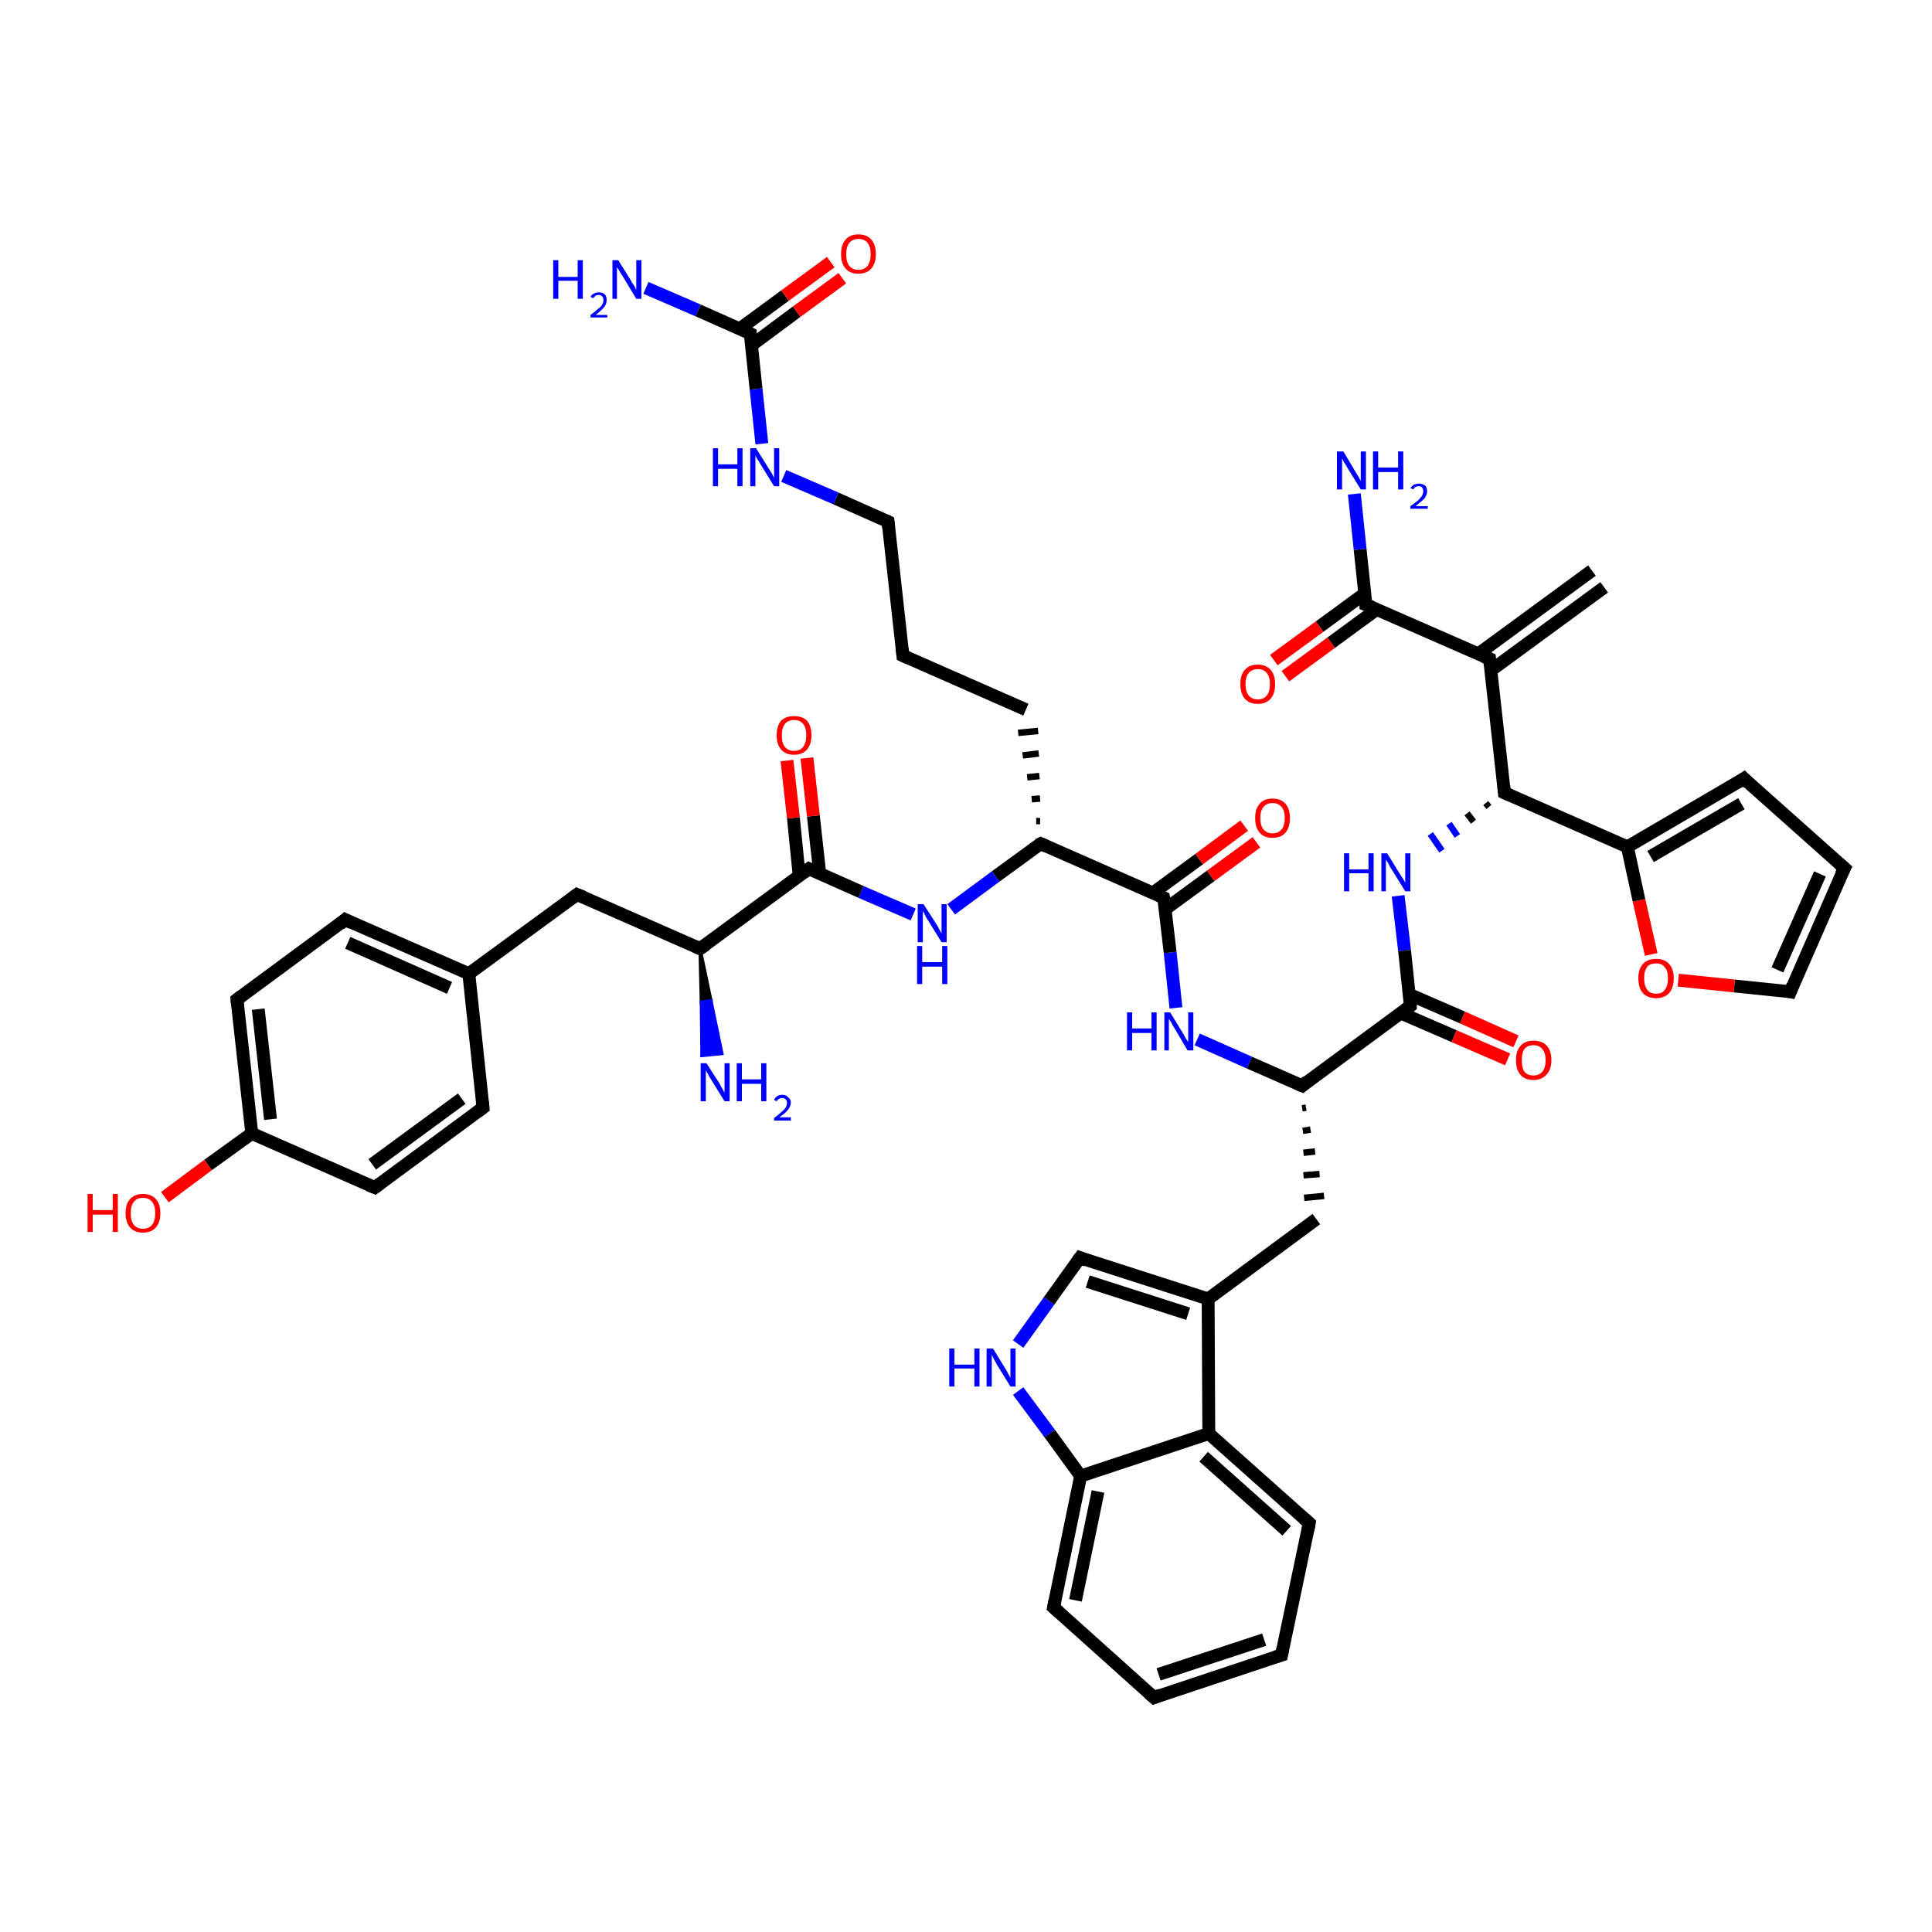 <?xml version='1.0' encoding='iso-8859-1'?>
<svg version='1.1' baseProfile='full'
              xmlns='http://www.w3.org/2000/svg'
                      xmlns:rdkit='http://www.rdkit.org/xml'
                      xmlns:xlink='http://www.w3.org/1999/xlink'
                  xml:space='preserve'
width='300px' height='300px' viewBox='0 0 300 300'>
<!-- END OF HEADER -->
<rect style='opacity:1.0;fill:#FFFFFF;stroke:none' width='300.0' height='300.0' x='0.0' y='0.0'> </rect>
<path class='bond-0 atom-0 atom-1' d='M 249.1,91.2 L 231.5,104.1' style='fill:none;fill-rule:evenodd;stroke:#000000;stroke-width:2.0px;stroke-linecap:butt;stroke-linejoin:miter;stroke-opacity:1' />
<path class='bond-0 atom-0 atom-1' d='M 247.2,88.6 L 229.6,101.5' style='fill:none;fill-rule:evenodd;stroke:#000000;stroke-width:2.0px;stroke-linecap:butt;stroke-linejoin:miter;stroke-opacity:1' />
<path class='bond-1 atom-1 atom-2' d='M 231.3,102.3 L 212.1,93.9' style='fill:none;fill-rule:evenodd;stroke:#000000;stroke-width:2.0px;stroke-linecap:butt;stroke-linejoin:miter;stroke-opacity:1' />
<path class='bond-2 atom-2 atom-3' d='M 212.1,93.9 L 211.2,85.3' style='fill:none;fill-rule:evenodd;stroke:#000000;stroke-width:2.0px;stroke-linecap:butt;stroke-linejoin:miter;stroke-opacity:1' />
<path class='bond-2 atom-2 atom-3' d='M 211.2,85.3 L 210.3,76.7' style='fill:none;fill-rule:evenodd;stroke:#0000FF;stroke-width:2.0px;stroke-linecap:butt;stroke-linejoin:miter;stroke-opacity:1' />
<path class='bond-3 atom-2 atom-4' d='M 212.0,92.1 L 204.9,97.3' style='fill:none;fill-rule:evenodd;stroke:#000000;stroke-width:2.0px;stroke-linecap:butt;stroke-linejoin:miter;stroke-opacity:1' />
<path class='bond-3 atom-2 atom-4' d='M 204.9,97.3 L 197.8,102.5' style='fill:none;fill-rule:evenodd;stroke:#FF0000;stroke-width:2.0px;stroke-linecap:butt;stroke-linejoin:miter;stroke-opacity:1' />
<path class='bond-3 atom-2 atom-4' d='M 213.8,94.6 L 206.7,99.8' style='fill:none;fill-rule:evenodd;stroke:#000000;stroke-width:2.0px;stroke-linecap:butt;stroke-linejoin:miter;stroke-opacity:1' />
<path class='bond-3 atom-2 atom-4' d='M 206.7,99.8 L 199.6,105.0' style='fill:none;fill-rule:evenodd;stroke:#FF0000;stroke-width:2.0px;stroke-linecap:butt;stroke-linejoin:miter;stroke-opacity:1' />
<path class='bond-4 atom-1 atom-5' d='M 231.3,102.3 L 233.6,123.1' style='fill:none;fill-rule:evenodd;stroke:#000000;stroke-width:2.0px;stroke-linecap:butt;stroke-linejoin:miter;stroke-opacity:1' />
<path class='bond-5 atom-5 atom-6' d='M 230.7,124.7 L 231.2,125.3' style='fill:none;fill-rule:evenodd;stroke:#000000;stroke-width:1.0px;stroke-linecap:butt;stroke-linejoin:miter;stroke-opacity:1' />
<path class='bond-5 atom-5 atom-6' d='M 227.8,126.3 L 228.8,127.6' style='fill:none;fill-rule:evenodd;stroke:#000000;stroke-width:1.0px;stroke-linecap:butt;stroke-linejoin:miter;stroke-opacity:1' />
<path class='bond-5 atom-5 atom-6' d='M 225.0,127.9 L 226.3,129.8' style='fill:none;fill-rule:evenodd;stroke:#0000FF;stroke-width:1.0px;stroke-linecap:butt;stroke-linejoin:miter;stroke-opacity:1' />
<path class='bond-5 atom-5 atom-6' d='M 222.1,129.5 L 223.9,132.1' style='fill:none;fill-rule:evenodd;stroke:#0000FF;stroke-width:1.0px;stroke-linecap:butt;stroke-linejoin:miter;stroke-opacity:1' />
<path class='bond-6 atom-6 atom-7' d='M 217.1,139.1 L 218.1,147.6' style='fill:none;fill-rule:evenodd;stroke:#0000FF;stroke-width:2.0px;stroke-linecap:butt;stroke-linejoin:miter;stroke-opacity:1' />
<path class='bond-6 atom-6 atom-7' d='M 218.1,147.6 L 219.0,156.2' style='fill:none;fill-rule:evenodd;stroke:#000000;stroke-width:2.0px;stroke-linecap:butt;stroke-linejoin:miter;stroke-opacity:1' />
<path class='bond-7 atom-7 atom-8' d='M 217.5,157.3 L 225.8,160.9' style='fill:none;fill-rule:evenodd;stroke:#000000;stroke-width:2.0px;stroke-linecap:butt;stroke-linejoin:miter;stroke-opacity:1' />
<path class='bond-7 atom-7 atom-8' d='M 225.8,160.9 L 234.1,164.5' style='fill:none;fill-rule:evenodd;stroke:#FF0000;stroke-width:2.0px;stroke-linecap:butt;stroke-linejoin:miter;stroke-opacity:1' />
<path class='bond-7 atom-7 atom-8' d='M 218.8,154.4 L 227.1,158.0' style='fill:none;fill-rule:evenodd;stroke:#000000;stroke-width:2.0px;stroke-linecap:butt;stroke-linejoin:miter;stroke-opacity:1' />
<path class='bond-7 atom-7 atom-8' d='M 227.1,158.0 L 235.4,161.7' style='fill:none;fill-rule:evenodd;stroke:#FF0000;stroke-width:2.0px;stroke-linecap:butt;stroke-linejoin:miter;stroke-opacity:1' />
<path class='bond-8 atom-7 atom-9' d='M 219.0,156.2 L 202.2,168.6' style='fill:none;fill-rule:evenodd;stroke:#000000;stroke-width:2.0px;stroke-linecap:butt;stroke-linejoin:miter;stroke-opacity:1' />
<path class='bond-9 atom-9 atom-10' d='M 202.2,172.1 L 202.8,172.0' style='fill:none;fill-rule:evenodd;stroke:#000000;stroke-width:1.0px;stroke-linecap:butt;stroke-linejoin:miter;stroke-opacity:1' />
<path class='bond-9 atom-9 atom-10' d='M 202.3,175.6 L 203.5,175.4' style='fill:none;fill-rule:evenodd;stroke:#000000;stroke-width:1.0px;stroke-linecap:butt;stroke-linejoin:miter;stroke-opacity:1' />
<path class='bond-9 atom-9 atom-10' d='M 202.4,179.0 L 204.2,178.8' style='fill:none;fill-rule:evenodd;stroke:#000000;stroke-width:1.0px;stroke-linecap:butt;stroke-linejoin:miter;stroke-opacity:1' />
<path class='bond-9 atom-9 atom-10' d='M 202.4,182.5 L 204.9,182.3' style='fill:none;fill-rule:evenodd;stroke:#000000;stroke-width:1.0px;stroke-linecap:butt;stroke-linejoin:miter;stroke-opacity:1' />
<path class='bond-9 atom-9 atom-10' d='M 202.5,186.0 L 205.6,185.7' style='fill:none;fill-rule:evenodd;stroke:#000000;stroke-width:1.0px;stroke-linecap:butt;stroke-linejoin:miter;stroke-opacity:1' />
<path class='bond-10 atom-10 atom-11' d='M 204.4,189.3 L 187.6,201.7' style='fill:none;fill-rule:evenodd;stroke:#000000;stroke-width:2.0px;stroke-linecap:butt;stroke-linejoin:miter;stroke-opacity:1' />
<path class='bond-11 atom-11 atom-12' d='M 187.6,201.7 L 167.7,195.3' style='fill:none;fill-rule:evenodd;stroke:#000000;stroke-width:2.0px;stroke-linecap:butt;stroke-linejoin:miter;stroke-opacity:1' />
<path class='bond-11 atom-11 atom-12' d='M 184.5,204.0 L 168.9,199.0' style='fill:none;fill-rule:evenodd;stroke:#000000;stroke-width:2.0px;stroke-linecap:butt;stroke-linejoin:miter;stroke-opacity:1' />
<path class='bond-12 atom-12 atom-13' d='M 167.7,195.3 L 162.9,202.0' style='fill:none;fill-rule:evenodd;stroke:#000000;stroke-width:2.0px;stroke-linecap:butt;stroke-linejoin:miter;stroke-opacity:1' />
<path class='bond-12 atom-12 atom-13' d='M 162.9,202.0 L 158.1,208.7' style='fill:none;fill-rule:evenodd;stroke:#0000FF;stroke-width:2.0px;stroke-linecap:butt;stroke-linejoin:miter;stroke-opacity:1' />
<path class='bond-13 atom-13 atom-14' d='M 158.1,216.0 L 163.0,222.6' style='fill:none;fill-rule:evenodd;stroke:#0000FF;stroke-width:2.0px;stroke-linecap:butt;stroke-linejoin:miter;stroke-opacity:1' />
<path class='bond-13 atom-13 atom-14' d='M 163.0,222.6 L 167.8,229.2' style='fill:none;fill-rule:evenodd;stroke:#000000;stroke-width:2.0px;stroke-linecap:butt;stroke-linejoin:miter;stroke-opacity:1' />
<path class='bond-14 atom-14 atom-15' d='M 167.8,229.2 L 163.6,249.6' style='fill:none;fill-rule:evenodd;stroke:#000000;stroke-width:2.0px;stroke-linecap:butt;stroke-linejoin:miter;stroke-opacity:1' />
<path class='bond-14 atom-14 atom-15' d='M 170.5,231.6 L 167.0,248.5' style='fill:none;fill-rule:evenodd;stroke:#000000;stroke-width:2.0px;stroke-linecap:butt;stroke-linejoin:miter;stroke-opacity:1' />
<path class='bond-15 atom-15 atom-16' d='M 163.6,249.6 L 179.2,263.6' style='fill:none;fill-rule:evenodd;stroke:#000000;stroke-width:2.0px;stroke-linecap:butt;stroke-linejoin:miter;stroke-opacity:1' />
<path class='bond-16 atom-16 atom-17' d='M 179.2,263.6 L 199.0,257.0' style='fill:none;fill-rule:evenodd;stroke:#000000;stroke-width:2.0px;stroke-linecap:butt;stroke-linejoin:miter;stroke-opacity:1' />
<path class='bond-16 atom-16 atom-17' d='M 179.9,260.0 L 196.3,254.6' style='fill:none;fill-rule:evenodd;stroke:#000000;stroke-width:2.0px;stroke-linecap:butt;stroke-linejoin:miter;stroke-opacity:1' />
<path class='bond-17 atom-17 atom-18' d='M 199.0,257.0 L 203.3,236.5' style='fill:none;fill-rule:evenodd;stroke:#000000;stroke-width:2.0px;stroke-linecap:butt;stroke-linejoin:miter;stroke-opacity:1' />
<path class='bond-18 atom-18 atom-19' d='M 203.3,236.5 L 187.7,222.6' style='fill:none;fill-rule:evenodd;stroke:#000000;stroke-width:2.0px;stroke-linecap:butt;stroke-linejoin:miter;stroke-opacity:1' />
<path class='bond-18 atom-18 atom-19' d='M 199.8,237.7 L 186.9,226.2' style='fill:none;fill-rule:evenodd;stroke:#000000;stroke-width:2.0px;stroke-linecap:butt;stroke-linejoin:miter;stroke-opacity:1' />
<path class='bond-19 atom-9 atom-20' d='M 202.2,168.6 L 194.0,165.0' style='fill:none;fill-rule:evenodd;stroke:#000000;stroke-width:2.0px;stroke-linecap:butt;stroke-linejoin:miter;stroke-opacity:1' />
<path class='bond-19 atom-9 atom-20' d='M 194.0,165.0 L 185.9,161.4' style='fill:none;fill-rule:evenodd;stroke:#0000FF;stroke-width:2.0px;stroke-linecap:butt;stroke-linejoin:miter;stroke-opacity:1' />
<path class='bond-20 atom-20 atom-21' d='M 182.6,156.5 L 181.7,147.9' style='fill:none;fill-rule:evenodd;stroke:#0000FF;stroke-width:2.0px;stroke-linecap:butt;stroke-linejoin:miter;stroke-opacity:1' />
<path class='bond-20 atom-20 atom-21' d='M 181.7,147.9 L 180.7,139.4' style='fill:none;fill-rule:evenodd;stroke:#000000;stroke-width:2.0px;stroke-linecap:butt;stroke-linejoin:miter;stroke-opacity:1' />
<path class='bond-21 atom-21 atom-22' d='M 180.9,141.2 L 188.0,136.0' style='fill:none;fill-rule:evenodd;stroke:#000000;stroke-width:2.0px;stroke-linecap:butt;stroke-linejoin:miter;stroke-opacity:1' />
<path class='bond-21 atom-21 atom-22' d='M 188.0,136.0 L 195.1,130.8' style='fill:none;fill-rule:evenodd;stroke:#FF0000;stroke-width:2.0px;stroke-linecap:butt;stroke-linejoin:miter;stroke-opacity:1' />
<path class='bond-21 atom-21 atom-22' d='M 179.1,138.6 L 186.2,133.4' style='fill:none;fill-rule:evenodd;stroke:#000000;stroke-width:2.0px;stroke-linecap:butt;stroke-linejoin:miter;stroke-opacity:1' />
<path class='bond-21 atom-21 atom-22' d='M 186.2,133.4 L 193.2,128.2' style='fill:none;fill-rule:evenodd;stroke:#FF0000;stroke-width:2.0px;stroke-linecap:butt;stroke-linejoin:miter;stroke-opacity:1' />
<path class='bond-22 atom-21 atom-23' d='M 180.7,139.4 L 161.6,131.0' style='fill:none;fill-rule:evenodd;stroke:#000000;stroke-width:2.0px;stroke-linecap:butt;stroke-linejoin:miter;stroke-opacity:1' />
<path class='bond-23 atom-23 atom-24' d='M 161.5,127.5 L 160.9,127.5' style='fill:none;fill-rule:evenodd;stroke:#000000;stroke-width:1.0px;stroke-linecap:butt;stroke-linejoin:miter;stroke-opacity:1' />
<path class='bond-23 atom-23 atom-24' d='M 161.5,124.0 L 160.2,124.1' style='fill:none;fill-rule:evenodd;stroke:#000000;stroke-width:1.0px;stroke-linecap:butt;stroke-linejoin:miter;stroke-opacity:1' />
<path class='bond-23 atom-23 atom-24' d='M 161.4,120.5 L 159.5,120.7' style='fill:none;fill-rule:evenodd;stroke:#000000;stroke-width:1.0px;stroke-linecap:butt;stroke-linejoin:miter;stroke-opacity:1' />
<path class='bond-23 atom-23 atom-24' d='M 161.3,117.0 L 158.8,117.3' style='fill:none;fill-rule:evenodd;stroke:#000000;stroke-width:1.0px;stroke-linecap:butt;stroke-linejoin:miter;stroke-opacity:1' />
<path class='bond-23 atom-23 atom-24' d='M 161.2,113.5 L 158.1,113.8' style='fill:none;fill-rule:evenodd;stroke:#000000;stroke-width:1.0px;stroke-linecap:butt;stroke-linejoin:miter;stroke-opacity:1' />
<path class='bond-24 atom-24 atom-25' d='M 159.3,110.2 L 140.2,101.8' style='fill:none;fill-rule:evenodd;stroke:#000000;stroke-width:2.0px;stroke-linecap:butt;stroke-linejoin:miter;stroke-opacity:1' />
<path class='bond-25 atom-25 atom-26' d='M 140.2,101.8 L 137.9,81.0' style='fill:none;fill-rule:evenodd;stroke:#000000;stroke-width:2.0px;stroke-linecap:butt;stroke-linejoin:miter;stroke-opacity:1' />
<path class='bond-26 atom-26 atom-27' d='M 137.9,81.0 L 129.8,77.4' style='fill:none;fill-rule:evenodd;stroke:#000000;stroke-width:2.0px;stroke-linecap:butt;stroke-linejoin:miter;stroke-opacity:1' />
<path class='bond-26 atom-26 atom-27' d='M 129.8,77.4 L 121.7,73.9' style='fill:none;fill-rule:evenodd;stroke:#0000FF;stroke-width:2.0px;stroke-linecap:butt;stroke-linejoin:miter;stroke-opacity:1' />
<path class='bond-27 atom-27 atom-28' d='M 118.3,68.9 L 117.4,60.4' style='fill:none;fill-rule:evenodd;stroke:#0000FF;stroke-width:2.0px;stroke-linecap:butt;stroke-linejoin:miter;stroke-opacity:1' />
<path class='bond-27 atom-27 atom-28' d='M 117.4,60.4 L 116.5,51.8' style='fill:none;fill-rule:evenodd;stroke:#000000;stroke-width:2.0px;stroke-linecap:butt;stroke-linejoin:miter;stroke-opacity:1' />
<path class='bond-28 atom-28 atom-29' d='M 116.5,51.8 L 108.4,48.2' style='fill:none;fill-rule:evenodd;stroke:#000000;stroke-width:2.0px;stroke-linecap:butt;stroke-linejoin:miter;stroke-opacity:1' />
<path class='bond-28 atom-28 atom-29' d='M 108.4,48.2 L 100.3,44.7' style='fill:none;fill-rule:evenodd;stroke:#0000FF;stroke-width:2.0px;stroke-linecap:butt;stroke-linejoin:miter;stroke-opacity:1' />
<path class='bond-29 atom-28 atom-30' d='M 116.7,53.6 L 123.7,48.4' style='fill:none;fill-rule:evenodd;stroke:#000000;stroke-width:2.0px;stroke-linecap:butt;stroke-linejoin:miter;stroke-opacity:1' />
<path class='bond-29 atom-28 atom-30' d='M 123.7,48.4 L 130.8,43.2' style='fill:none;fill-rule:evenodd;stroke:#FF0000;stroke-width:2.0px;stroke-linecap:butt;stroke-linejoin:miter;stroke-opacity:1' />
<path class='bond-29 atom-28 atom-30' d='M 114.8,51.1 L 121.9,45.9' style='fill:none;fill-rule:evenodd;stroke:#000000;stroke-width:2.0px;stroke-linecap:butt;stroke-linejoin:miter;stroke-opacity:1' />
<path class='bond-29 atom-28 atom-30' d='M 121.9,45.9 L 129.0,40.7' style='fill:none;fill-rule:evenodd;stroke:#FF0000;stroke-width:2.0px;stroke-linecap:butt;stroke-linejoin:miter;stroke-opacity:1' />
<path class='bond-30 atom-23 atom-31' d='M 161.6,131.0 L 154.6,136.1' style='fill:none;fill-rule:evenodd;stroke:#000000;stroke-width:2.0px;stroke-linecap:butt;stroke-linejoin:miter;stroke-opacity:1' />
<path class='bond-30 atom-23 atom-31' d='M 154.6,136.1 L 147.7,141.2' style='fill:none;fill-rule:evenodd;stroke:#0000FF;stroke-width:2.0px;stroke-linecap:butt;stroke-linejoin:miter;stroke-opacity:1' />
<path class='bond-31 atom-31 atom-32' d='M 141.8,142.0 L 133.7,138.5' style='fill:none;fill-rule:evenodd;stroke:#0000FF;stroke-width:2.0px;stroke-linecap:butt;stroke-linejoin:miter;stroke-opacity:1' />
<path class='bond-31 atom-31 atom-32' d='M 133.7,138.5 L 125.6,134.9' style='fill:none;fill-rule:evenodd;stroke:#000000;stroke-width:2.0px;stroke-linecap:butt;stroke-linejoin:miter;stroke-opacity:1' />
<path class='bond-32 atom-32 atom-33' d='M 127.3,135.7 L 126.3,126.7' style='fill:none;fill-rule:evenodd;stroke:#000000;stroke-width:2.0px;stroke-linecap:butt;stroke-linejoin:miter;stroke-opacity:1' />
<path class='bond-32 atom-32 atom-33' d='M 126.3,126.7 L 125.3,117.7' style='fill:none;fill-rule:evenodd;stroke:#FF0000;stroke-width:2.0px;stroke-linecap:butt;stroke-linejoin:miter;stroke-opacity:1' />
<path class='bond-32 atom-32 atom-33' d='M 124.1,136.0 L 123.2,127.0' style='fill:none;fill-rule:evenodd;stroke:#000000;stroke-width:2.0px;stroke-linecap:butt;stroke-linejoin:miter;stroke-opacity:1' />
<path class='bond-32 atom-32 atom-33' d='M 123.2,127.0 L 122.2,118.1' style='fill:none;fill-rule:evenodd;stroke:#FF0000;stroke-width:2.0px;stroke-linecap:butt;stroke-linejoin:miter;stroke-opacity:1' />
<path class='bond-33 atom-32 atom-34' d='M 125.6,134.9 L 108.7,147.3' style='fill:none;fill-rule:evenodd;stroke:#000000;stroke-width:2.0px;stroke-linecap:butt;stroke-linejoin:miter;stroke-opacity:1' />
<path class='bond-34 atom-34 atom-35' d='M 108.7,147.3 L 110.4,155.4 L 108.9,155.6 Z' style='fill:#000000;fill-rule:evenodd;fill-opacity:1;stroke:#000000;stroke-width:0.5px;stroke-linecap:butt;stroke-linejoin:miter;stroke-opacity:1;' />
<path class='bond-34 atom-34 atom-35' d='M 110.4,155.4 L 109.0,163.9 L 112.1,163.6 Z' style='fill:#0000FF;fill-rule:evenodd;fill-opacity:1;stroke:#0000FF;stroke-width:0.5px;stroke-linecap:butt;stroke-linejoin:miter;stroke-opacity:1;' />
<path class='bond-34 atom-34 atom-35' d='M 110.4,155.4 L 108.9,155.6 L 109.0,163.9 Z' style='fill:#0000FF;fill-rule:evenodd;fill-opacity:1;stroke:#0000FF;stroke-width:0.5px;stroke-linecap:butt;stroke-linejoin:miter;stroke-opacity:1;' />
<path class='bond-35 atom-34 atom-36' d='M 108.7,147.3 L 89.6,138.9' style='fill:none;fill-rule:evenodd;stroke:#000000;stroke-width:2.0px;stroke-linecap:butt;stroke-linejoin:miter;stroke-opacity:1' />
<path class='bond-36 atom-36 atom-37' d='M 89.6,138.9 L 72.8,151.2' style='fill:none;fill-rule:evenodd;stroke:#000000;stroke-width:2.0px;stroke-linecap:butt;stroke-linejoin:miter;stroke-opacity:1' />
<path class='bond-37 atom-37 atom-38' d='M 72.8,151.2 L 53.6,142.8' style='fill:none;fill-rule:evenodd;stroke:#000000;stroke-width:2.0px;stroke-linecap:butt;stroke-linejoin:miter;stroke-opacity:1' />
<path class='bond-37 atom-37 atom-38' d='M 69.8,153.4 L 54.0,146.4' style='fill:none;fill-rule:evenodd;stroke:#000000;stroke-width:2.0px;stroke-linecap:butt;stroke-linejoin:miter;stroke-opacity:1' />
<path class='bond-38 atom-38 atom-39' d='M 53.6,142.8 L 36.8,155.2' style='fill:none;fill-rule:evenodd;stroke:#000000;stroke-width:2.0px;stroke-linecap:butt;stroke-linejoin:miter;stroke-opacity:1' />
<path class='bond-39 atom-39 atom-40' d='M 36.8,155.2 L 39.1,176.0' style='fill:none;fill-rule:evenodd;stroke:#000000;stroke-width:2.0px;stroke-linecap:butt;stroke-linejoin:miter;stroke-opacity:1' />
<path class='bond-39 atom-39 atom-40' d='M 40.1,156.7 L 42.0,173.8' style='fill:none;fill-rule:evenodd;stroke:#000000;stroke-width:2.0px;stroke-linecap:butt;stroke-linejoin:miter;stroke-opacity:1' />
<path class='bond-40 atom-40 atom-41' d='M 39.1,176.0 L 32.3,180.9' style='fill:none;fill-rule:evenodd;stroke:#000000;stroke-width:2.0px;stroke-linecap:butt;stroke-linejoin:miter;stroke-opacity:1' />
<path class='bond-40 atom-40 atom-41' d='M 32.3,180.9 L 25.6,185.9' style='fill:none;fill-rule:evenodd;stroke:#FF0000;stroke-width:2.0px;stroke-linecap:butt;stroke-linejoin:miter;stroke-opacity:1' />
<path class='bond-41 atom-40 atom-42' d='M 39.1,176.0 L 58.2,184.4' style='fill:none;fill-rule:evenodd;stroke:#000000;stroke-width:2.0px;stroke-linecap:butt;stroke-linejoin:miter;stroke-opacity:1' />
<path class='bond-42 atom-42 atom-43' d='M 58.2,184.4 L 75.0,172.0' style='fill:none;fill-rule:evenodd;stroke:#000000;stroke-width:2.0px;stroke-linecap:butt;stroke-linejoin:miter;stroke-opacity:1' />
<path class='bond-42 atom-42 atom-43' d='M 57.8,180.8 L 71.7,170.6' style='fill:none;fill-rule:evenodd;stroke:#000000;stroke-width:2.0px;stroke-linecap:butt;stroke-linejoin:miter;stroke-opacity:1' />
<path class='bond-43 atom-5 atom-44' d='M 233.6,123.1 L 252.7,131.5' style='fill:none;fill-rule:evenodd;stroke:#000000;stroke-width:2.0px;stroke-linecap:butt;stroke-linejoin:miter;stroke-opacity:1' />
<path class='bond-44 atom-44 atom-45' d='M 252.7,131.5 L 270.8,120.9' style='fill:none;fill-rule:evenodd;stroke:#000000;stroke-width:2.0px;stroke-linecap:butt;stroke-linejoin:miter;stroke-opacity:1' />
<path class='bond-44 atom-44 atom-45' d='M 256.3,133.0 L 270.4,124.8' style='fill:none;fill-rule:evenodd;stroke:#000000;stroke-width:2.0px;stroke-linecap:butt;stroke-linejoin:miter;stroke-opacity:1' />
<path class='bond-45 atom-45 atom-46' d='M 270.8,120.9 L 286.4,134.8' style='fill:none;fill-rule:evenodd;stroke:#000000;stroke-width:2.0px;stroke-linecap:butt;stroke-linejoin:miter;stroke-opacity:1' />
<path class='bond-46 atom-46 atom-47' d='M 286.4,134.8 L 278.0,154.0' style='fill:none;fill-rule:evenodd;stroke:#000000;stroke-width:2.0px;stroke-linecap:butt;stroke-linejoin:miter;stroke-opacity:1' />
<path class='bond-46 atom-46 atom-47' d='M 282.6,135.7 L 276.0,150.6' style='fill:none;fill-rule:evenodd;stroke:#000000;stroke-width:2.0px;stroke-linecap:butt;stroke-linejoin:miter;stroke-opacity:1' />
<path class='bond-47 atom-47 atom-48' d='M 278.0,154.0 L 269.3,153.1' style='fill:none;fill-rule:evenodd;stroke:#000000;stroke-width:2.0px;stroke-linecap:butt;stroke-linejoin:miter;stroke-opacity:1' />
<path class='bond-47 atom-47 atom-48' d='M 269.3,153.1 L 260.6,152.2' style='fill:none;fill-rule:evenodd;stroke:#FF0000;stroke-width:2.0px;stroke-linecap:butt;stroke-linejoin:miter;stroke-opacity:1' />
<path class='bond-48 atom-19 atom-11' d='M 187.7,222.6 L 187.6,201.7' style='fill:none;fill-rule:evenodd;stroke:#000000;stroke-width:2.0px;stroke-linecap:butt;stroke-linejoin:miter;stroke-opacity:1' />
<path class='bond-49 atom-43 atom-37' d='M 75.0,172.0 L 72.8,151.2' style='fill:none;fill-rule:evenodd;stroke:#000000;stroke-width:2.0px;stroke-linecap:butt;stroke-linejoin:miter;stroke-opacity:1' />
<path class='bond-50 atom-48 atom-44' d='M 256.4,148.2 L 254.5,139.8' style='fill:none;fill-rule:evenodd;stroke:#FF0000;stroke-width:2.0px;stroke-linecap:butt;stroke-linejoin:miter;stroke-opacity:1' />
<path class='bond-50 atom-48 atom-44' d='M 254.5,139.8 L 252.7,131.5' style='fill:none;fill-rule:evenodd;stroke:#000000;stroke-width:2.0px;stroke-linecap:butt;stroke-linejoin:miter;stroke-opacity:1' />
<path class='bond-51 atom-19 atom-14' d='M 187.7,222.6 L 167.8,229.2' style='fill:none;fill-rule:evenodd;stroke:#000000;stroke-width:2.0px;stroke-linecap:butt;stroke-linejoin:miter;stroke-opacity:1' />
<path d='M 230.3,101.9 L 231.3,102.3 L 231.4,103.3' style='fill:none;stroke:#000000;stroke-width:2.0px;stroke-linecap:butt;stroke-linejoin:miter;stroke-opacity:1;' />
<path d='M 213.1,94.3 L 212.1,93.9 L 212.1,93.4' style='fill:none;stroke:#000000;stroke-width:2.0px;stroke-linecap:butt;stroke-linejoin:miter;stroke-opacity:1;' />
<path d='M 233.5,122.0 L 233.6,123.1 L 234.5,123.5' style='fill:none;stroke:#000000;stroke-width:2.0px;stroke-linecap:butt;stroke-linejoin:miter;stroke-opacity:1;' />
<path d='M 219.0,155.8 L 219.0,156.2 L 218.2,156.8' style='fill:none;stroke:#000000;stroke-width:2.0px;stroke-linecap:butt;stroke-linejoin:miter;stroke-opacity:1;' />
<path d='M 203.0,167.9 L 202.2,168.6 L 201.7,168.4' style='fill:none;stroke:#000000;stroke-width:2.0px;stroke-linecap:butt;stroke-linejoin:miter;stroke-opacity:1;' />
<path d='M 168.7,195.7 L 167.7,195.3 L 167.4,195.7' style='fill:none;stroke:#000000;stroke-width:2.0px;stroke-linecap:butt;stroke-linejoin:miter;stroke-opacity:1;' />
<path d='M 163.8,248.6 L 163.6,249.6 L 164.4,250.3' style='fill:none;stroke:#000000;stroke-width:2.0px;stroke-linecap:butt;stroke-linejoin:miter;stroke-opacity:1;' />
<path d='M 178.4,262.9 L 179.2,263.6 L 180.2,263.2' style='fill:none;stroke:#000000;stroke-width:2.0px;stroke-linecap:butt;stroke-linejoin:miter;stroke-opacity:1;' />
<path d='M 198.0,257.3 L 199.0,257.0 L 199.2,256.0' style='fill:none;stroke:#000000;stroke-width:2.0px;stroke-linecap:butt;stroke-linejoin:miter;stroke-opacity:1;' />
<path d='M 203.1,237.6 L 203.3,236.5 L 202.5,235.8' style='fill:none;stroke:#000000;stroke-width:2.0px;stroke-linecap:butt;stroke-linejoin:miter;stroke-opacity:1;' />
<path d='M 180.8,139.8 L 180.7,139.4 L 179.8,139.0' style='fill:none;stroke:#000000;stroke-width:2.0px;stroke-linecap:butt;stroke-linejoin:miter;stroke-opacity:1;' />
<path d='M 162.5,131.4 L 161.6,131.0 L 161.2,131.2' style='fill:none;stroke:#000000;stroke-width:2.0px;stroke-linecap:butt;stroke-linejoin:miter;stroke-opacity:1;' />
<path d='M 141.1,102.2 L 140.2,101.8 L 140.1,100.7' style='fill:none;stroke:#000000;stroke-width:2.0px;stroke-linecap:butt;stroke-linejoin:miter;stroke-opacity:1;' />
<path d='M 138.0,82.0 L 137.9,81.0 L 137.5,80.8' style='fill:none;stroke:#000000;stroke-width:2.0px;stroke-linecap:butt;stroke-linejoin:miter;stroke-opacity:1;' />
<path d='M 116.5,52.2 L 116.5,51.8 L 116.1,51.6' style='fill:none;stroke:#000000;stroke-width:2.0px;stroke-linecap:butt;stroke-linejoin:miter;stroke-opacity:1;' />
<path d='M 126.0,135.1 L 125.6,134.9 L 124.8,135.5' style='fill:none;stroke:#000000;stroke-width:2.0px;stroke-linecap:butt;stroke-linejoin:miter;stroke-opacity:1;' />
<path d='M 109.6,146.7 L 108.7,147.3 L 107.8,146.9' style='fill:none;stroke:#000000;stroke-width:2.0px;stroke-linecap:butt;stroke-linejoin:miter;stroke-opacity:1;' />
<path d='M 90.6,139.3 L 89.6,138.9 L 88.8,139.5' style='fill:none;stroke:#000000;stroke-width:2.0px;stroke-linecap:butt;stroke-linejoin:miter;stroke-opacity:1;' />
<path d='M 54.6,143.3 L 53.6,142.8 L 52.8,143.5' style='fill:none;stroke:#000000;stroke-width:2.0px;stroke-linecap:butt;stroke-linejoin:miter;stroke-opacity:1;' />
<path d='M 37.6,154.6 L 36.8,155.2 L 36.9,156.2' style='fill:none;stroke:#000000;stroke-width:2.0px;stroke-linecap:butt;stroke-linejoin:miter;stroke-opacity:1;' />
<path d='M 57.2,184.0 L 58.2,184.4 L 59.0,183.8' style='fill:none;stroke:#000000;stroke-width:2.0px;stroke-linecap:butt;stroke-linejoin:miter;stroke-opacity:1;' />
<path d='M 74.2,172.6 L 75.0,172.0 L 74.9,171.0' style='fill:none;stroke:#000000;stroke-width:2.0px;stroke-linecap:butt;stroke-linejoin:miter;stroke-opacity:1;' />
<path d='M 269.9,121.5 L 270.8,120.9 L 271.5,121.6' style='fill:none;stroke:#000000;stroke-width:2.0px;stroke-linecap:butt;stroke-linejoin:miter;stroke-opacity:1;' />
<path d='M 285.6,134.1 L 286.4,134.8 L 285.9,135.8' style='fill:none;stroke:#000000;stroke-width:2.0px;stroke-linecap:butt;stroke-linejoin:miter;stroke-opacity:1;' />
<path d='M 278.4,153.0 L 278.0,154.0 L 277.5,153.9' style='fill:none;stroke:#000000;stroke-width:2.0px;stroke-linecap:butt;stroke-linejoin:miter;stroke-opacity:1;' />
<path class='atom-3' d='M 208.6 70.1
L 210.5 73.3
Q 210.7 73.6, 211.0 74.1
Q 211.3 74.7, 211.3 74.7
L 211.3 70.1
L 212.1 70.1
L 212.1 76.0
L 211.3 76.0
L 209.2 72.6
Q 209.0 72.2, 208.7 71.8
Q 208.5 71.3, 208.4 71.2
L 208.4 76.0
L 207.6 76.0
L 207.6 70.1
L 208.6 70.1
' fill='#0000FF'/>
<path class='atom-3' d='M 213.2 70.1
L 214.0 70.1
L 214.0 72.6
L 217.1 72.6
L 217.1 70.1
L 217.9 70.1
L 217.9 76.0
L 217.1 76.0
L 217.1 73.3
L 214.0 73.3
L 214.0 76.0
L 213.2 76.0
L 213.2 70.1
' fill='#0000FF'/>
<path class='atom-3' d='M 219.0 75.8
Q 219.2 75.5, 219.5 75.3
Q 219.9 75.1, 220.3 75.1
Q 220.9 75.1, 221.3 75.4
Q 221.6 75.7, 221.6 76.3
Q 221.6 76.8, 221.2 77.4
Q 220.7 77.9, 219.8 78.6
L 221.7 78.6
L 221.7 79.0
L 219.0 79.0
L 219.0 78.6
Q 219.7 78.1, 220.2 77.7
Q 220.6 77.3, 220.8 77.0
Q 221.0 76.6, 221.0 76.3
Q 221.0 75.9, 220.8 75.7
Q 220.7 75.5, 220.3 75.5
Q 220.0 75.5, 219.8 75.6
Q 219.6 75.7, 219.5 76.0
L 219.0 75.8
' fill='#0000FF'/>
<path class='atom-4' d='M 192.6 106.2
Q 192.6 104.8, 193.3 104.0
Q 194.0 103.2, 195.3 103.2
Q 196.6 103.2, 197.3 104.0
Q 198.0 104.8, 198.0 106.2
Q 198.0 107.7, 197.3 108.5
Q 196.6 109.3, 195.3 109.3
Q 194.0 109.3, 193.3 108.5
Q 192.6 107.7, 192.6 106.2
M 195.3 108.6
Q 196.2 108.6, 196.7 108.0
Q 197.2 107.4, 197.2 106.2
Q 197.2 105.1, 196.7 104.5
Q 196.2 103.9, 195.3 103.9
Q 194.4 103.9, 193.9 104.5
Q 193.4 105.1, 193.4 106.2
Q 193.4 107.4, 193.9 108.0
Q 194.4 108.6, 195.3 108.6
' fill='#FF0000'/>
<path class='atom-6' d='M 208.7 132.5
L 209.5 132.5
L 209.5 135.0
L 212.5 135.0
L 212.5 132.5
L 213.3 132.5
L 213.3 138.4
L 212.5 138.4
L 212.5 135.6
L 209.5 135.6
L 209.5 138.4
L 208.7 138.4
L 208.7 132.5
' fill='#0000FF'/>
<path class='atom-6' d='M 215.4 132.5
L 217.3 135.6
Q 217.5 135.9, 217.9 136.5
Q 218.2 137.0, 218.2 137.1
L 218.2 132.5
L 219.0 132.5
L 219.0 138.4
L 218.2 138.4
L 216.1 135.0
Q 215.8 134.6, 215.6 134.1
Q 215.3 133.6, 215.2 133.5
L 215.2 138.4
L 214.5 138.4
L 214.5 132.5
L 215.4 132.5
' fill='#0000FF'/>
<path class='atom-8' d='M 235.4 164.6
Q 235.4 163.2, 236.1 162.4
Q 236.8 161.6, 238.1 161.6
Q 239.5 161.6, 240.2 162.4
Q 240.9 163.2, 240.9 164.6
Q 240.9 166.1, 240.1 166.9
Q 239.4 167.7, 238.1 167.7
Q 236.8 167.7, 236.1 166.9
Q 235.4 166.1, 235.4 164.6
M 238.1 167.0
Q 239.0 167.0, 239.5 166.4
Q 240.0 165.8, 240.0 164.6
Q 240.0 163.5, 239.5 162.9
Q 239.0 162.3, 238.1 162.3
Q 237.2 162.3, 236.7 162.9
Q 236.3 163.5, 236.3 164.6
Q 236.3 165.8, 236.7 166.4
Q 237.2 167.0, 238.1 167.0
' fill='#FF0000'/>
<path class='atom-13' d='M 147.4 209.4
L 148.2 209.4
L 148.2 211.9
L 151.3 211.9
L 151.3 209.4
L 152.1 209.4
L 152.1 215.3
L 151.3 215.3
L 151.3 212.5
L 148.2 212.5
L 148.2 215.3
L 147.4 215.3
L 147.4 209.4
' fill='#0000FF'/>
<path class='atom-13' d='M 154.2 209.4
L 156.1 212.5
Q 156.3 212.8, 156.6 213.4
Q 156.9 213.9, 156.9 214.0
L 156.9 209.4
L 157.7 209.4
L 157.7 215.3
L 156.9 215.3
L 154.8 211.9
Q 154.6 211.5, 154.3 211.0
Q 154.1 210.5, 154.0 210.4
L 154.0 215.3
L 153.2 215.3
L 153.2 209.4
L 154.2 209.4
' fill='#0000FF'/>
<path class='atom-20' d='M 175.0 157.2
L 175.8 157.2
L 175.8 159.7
L 178.8 159.7
L 178.8 157.2
L 179.6 157.2
L 179.6 163.1
L 178.8 163.1
L 178.8 160.4
L 175.8 160.4
L 175.8 163.1
L 175.0 163.1
L 175.0 157.2
' fill='#0000FF'/>
<path class='atom-20' d='M 181.7 157.2
L 183.6 160.3
Q 183.8 160.6, 184.1 161.2
Q 184.5 161.8, 184.5 161.8
L 184.5 157.2
L 185.3 157.2
L 185.3 163.1
L 184.4 163.1
L 182.4 159.7
Q 182.1 159.3, 181.9 158.8
Q 181.6 158.4, 181.5 158.2
L 181.5 163.1
L 180.8 163.1
L 180.8 157.2
L 181.7 157.2
' fill='#0000FF'/>
<path class='atom-22' d='M 194.9 127.0
Q 194.9 125.6, 195.6 124.8
Q 196.3 124.0, 197.6 124.0
Q 198.9 124.0, 199.6 124.8
Q 200.3 125.6, 200.3 127.0
Q 200.3 128.5, 199.6 129.3
Q 198.9 130.1, 197.6 130.1
Q 196.3 130.1, 195.6 129.3
Q 194.9 128.5, 194.9 127.0
M 197.6 129.4
Q 198.5 129.4, 199.0 128.8
Q 199.5 128.2, 199.5 127.0
Q 199.5 125.9, 199.0 125.3
Q 198.5 124.7, 197.6 124.7
Q 196.7 124.7, 196.2 125.3
Q 195.7 125.9, 195.7 127.0
Q 195.7 128.2, 196.2 128.8
Q 196.7 129.4, 197.6 129.4
' fill='#FF0000'/>
<path class='atom-27' d='M 110.7 69.6
L 111.5 69.6
L 111.5 72.1
L 114.5 72.1
L 114.5 69.6
L 115.3 69.6
L 115.3 75.5
L 114.5 75.5
L 114.5 72.8
L 111.5 72.8
L 111.5 75.5
L 110.7 75.5
L 110.7 69.6
' fill='#0000FF'/>
<path class='atom-27' d='M 117.4 69.6
L 119.4 72.8
Q 119.6 73.1, 119.9 73.6
Q 120.2 74.2, 120.2 74.2
L 120.2 69.6
L 121.0 69.6
L 121.0 75.5
L 120.2 75.5
L 118.1 72.1
Q 117.9 71.7, 117.6 71.3
Q 117.3 70.8, 117.3 70.7
L 117.3 75.5
L 116.5 75.5
L 116.5 69.6
L 117.4 69.6
' fill='#0000FF'/>
<path class='atom-29' d='M 85.9 40.4
L 86.7 40.4
L 86.7 43.0
L 89.7 43.0
L 89.7 40.4
L 90.5 40.4
L 90.5 46.4
L 89.7 46.4
L 89.7 43.6
L 86.7 43.6
L 86.7 46.4
L 85.9 46.4
L 85.9 40.4
' fill='#0000FF'/>
<path class='atom-29' d='M 91.7 46.1
Q 91.8 45.8, 92.2 45.6
Q 92.5 45.4, 93.0 45.4
Q 93.6 45.4, 93.9 45.7
Q 94.2 46.0, 94.2 46.6
Q 94.2 47.2, 93.8 47.7
Q 93.4 48.2, 92.5 48.9
L 94.3 48.9
L 94.3 49.3
L 91.7 49.3
L 91.7 48.9
Q 92.4 48.4, 92.8 48.0
Q 93.3 47.7, 93.5 47.3
Q 93.7 47.0, 93.7 46.6
Q 93.7 46.2, 93.5 46.0
Q 93.3 45.8, 93.0 45.8
Q 92.7 45.8, 92.5 45.9
Q 92.3 46.1, 92.1 46.3
L 91.7 46.1
' fill='#0000FF'/>
<path class='atom-29' d='M 96.0 40.4
L 98.0 43.6
Q 98.1 43.9, 98.5 44.4
Q 98.8 45.0, 98.8 45.0
L 98.8 40.4
L 99.6 40.4
L 99.6 46.4
L 98.8 46.4
L 96.7 42.9
Q 96.4 42.5, 96.2 42.1
Q 95.9 41.6, 95.8 41.5
L 95.8 46.4
L 95.1 46.4
L 95.1 40.4
L 96.0 40.4
' fill='#0000FF'/>
<path class='atom-30' d='M 130.6 39.5
Q 130.6 38.0, 131.3 37.2
Q 132.0 36.4, 133.3 36.4
Q 134.6 36.4, 135.3 37.2
Q 136.0 38.0, 136.0 39.5
Q 136.0 40.9, 135.3 41.7
Q 134.6 42.5, 133.3 42.5
Q 132.0 42.5, 131.3 41.7
Q 130.6 40.9, 130.6 39.5
M 133.3 41.9
Q 134.2 41.9, 134.7 41.3
Q 135.2 40.6, 135.2 39.5
Q 135.2 38.3, 134.7 37.7
Q 134.2 37.1, 133.3 37.1
Q 132.4 37.1, 131.9 37.7
Q 131.4 38.3, 131.4 39.5
Q 131.4 40.7, 131.9 41.3
Q 132.4 41.9, 133.3 41.9
' fill='#FF0000'/>
<path class='atom-31' d='M 143.4 140.4
L 145.4 143.5
Q 145.6 143.8, 145.9 144.4
Q 146.2 144.9, 146.2 145.0
L 146.2 140.4
L 147.0 140.4
L 147.0 146.3
L 146.2 146.3
L 144.1 142.9
Q 143.8 142.5, 143.6 142.0
Q 143.3 141.5, 143.3 141.4
L 143.3 146.3
L 142.5 146.3
L 142.5 140.4
L 143.4 140.4
' fill='#0000FF'/>
<path class='atom-31' d='M 142.4 146.9
L 143.2 146.9
L 143.2 149.4
L 146.3 149.4
L 146.3 146.9
L 147.1 146.9
L 147.1 152.8
L 146.3 152.8
L 146.3 150.1
L 143.2 150.1
L 143.2 152.8
L 142.4 152.8
L 142.4 146.9
' fill='#0000FF'/>
<path class='atom-33' d='M 120.6 114.2
Q 120.6 112.7, 121.3 111.9
Q 122.0 111.2, 123.3 111.2
Q 124.6 111.2, 125.3 111.9
Q 126.0 112.7, 126.0 114.2
Q 126.0 115.6, 125.3 116.4
Q 124.6 117.2, 123.3 117.2
Q 122.0 117.2, 121.3 116.4
Q 120.6 115.6, 120.6 114.2
M 123.3 116.6
Q 124.2 116.6, 124.7 116.0
Q 125.2 115.3, 125.2 114.2
Q 125.2 113.0, 124.7 112.4
Q 124.2 111.8, 123.3 111.8
Q 122.4 111.8, 121.9 112.4
Q 121.4 113.0, 121.4 114.2
Q 121.4 115.4, 121.9 116.0
Q 122.4 116.6, 123.3 116.6
' fill='#FF0000'/>
<path class='atom-35' d='M 109.7 165.1
L 111.7 168.2
Q 111.9 168.6, 112.2 169.1
Q 112.5 169.7, 112.5 169.7
L 112.5 165.1
L 113.3 165.1
L 113.3 171.0
L 112.5 171.0
L 110.4 167.6
Q 110.1 167.2, 109.9 166.7
Q 109.6 166.3, 109.6 166.1
L 109.6 171.0
L 108.8 171.0
L 108.8 165.1
L 109.7 165.1
' fill='#0000FF'/>
<path class='atom-35' d='M 114.4 165.1
L 115.2 165.1
L 115.2 167.6
L 118.2 167.6
L 118.2 165.1
L 119.0 165.1
L 119.0 171.0
L 118.2 171.0
L 118.2 168.3
L 115.2 168.3
L 115.2 171.0
L 114.4 171.0
L 114.4 165.1
' fill='#0000FF'/>
<path class='atom-35' d='M 120.2 170.8
Q 120.3 170.5, 120.7 170.2
Q 121.0 170.0, 121.5 170.0
Q 122.1 170.0, 122.4 170.4
Q 122.8 170.7, 122.8 171.2
Q 122.8 171.8, 122.3 172.4
Q 121.9 172.9, 121.0 173.5
L 122.8 173.5
L 122.8 174.0
L 120.2 174.0
L 120.2 173.6
Q 120.9 173.1, 121.3 172.7
Q 121.8 172.3, 122.0 172.0
Q 122.2 171.6, 122.2 171.3
Q 122.2 170.9, 122.0 170.7
Q 121.8 170.5, 121.5 170.5
Q 121.2 170.5, 121.0 170.6
Q 120.8 170.7, 120.6 171.0
L 120.2 170.8
' fill='#0000FF'/>
<path class='atom-41' d='M 13.6 185.4
L 14.4 185.4
L 14.4 187.9
L 17.5 187.9
L 17.5 185.4
L 18.3 185.4
L 18.3 191.3
L 17.5 191.3
L 17.5 188.6
L 14.4 188.6
L 14.4 191.3
L 13.6 191.3
L 13.6 185.4
' fill='#FF0000'/>
<path class='atom-41' d='M 19.5 188.4
Q 19.5 186.9, 20.2 186.2
Q 20.9 185.4, 22.2 185.4
Q 23.5 185.4, 24.2 186.2
Q 24.9 186.9, 24.9 188.4
Q 24.9 189.8, 24.2 190.6
Q 23.5 191.4, 22.2 191.4
Q 20.9 191.4, 20.2 190.6
Q 19.5 189.8, 19.5 188.4
M 22.2 190.8
Q 23.1 190.8, 23.6 190.2
Q 24.1 189.6, 24.1 188.4
Q 24.1 187.2, 23.6 186.6
Q 23.1 186.0, 22.2 186.0
Q 21.3 186.0, 20.8 186.6
Q 20.3 187.2, 20.3 188.4
Q 20.3 189.6, 20.8 190.2
Q 21.3 190.8, 22.2 190.8
' fill='#FF0000'/>
<path class='atom-48' d='M 254.4 151.9
Q 254.4 150.5, 255.1 149.7
Q 255.8 148.9, 257.2 148.9
Q 258.5 148.9, 259.2 149.7
Q 259.9 150.5, 259.9 151.9
Q 259.9 153.3, 259.2 154.2
Q 258.4 155.0, 257.2 155.0
Q 255.8 155.0, 255.1 154.2
Q 254.4 153.4, 254.4 151.9
M 257.2 154.3
Q 258.1 154.3, 258.5 153.7
Q 259.0 153.1, 259.0 151.9
Q 259.0 150.7, 258.5 150.2
Q 258.1 149.6, 257.2 149.6
Q 256.2 149.6, 255.8 150.1
Q 255.3 150.7, 255.3 151.9
Q 255.3 153.1, 255.8 153.7
Q 256.2 154.3, 257.2 154.3
' fill='#FF0000'/>
</svg>
